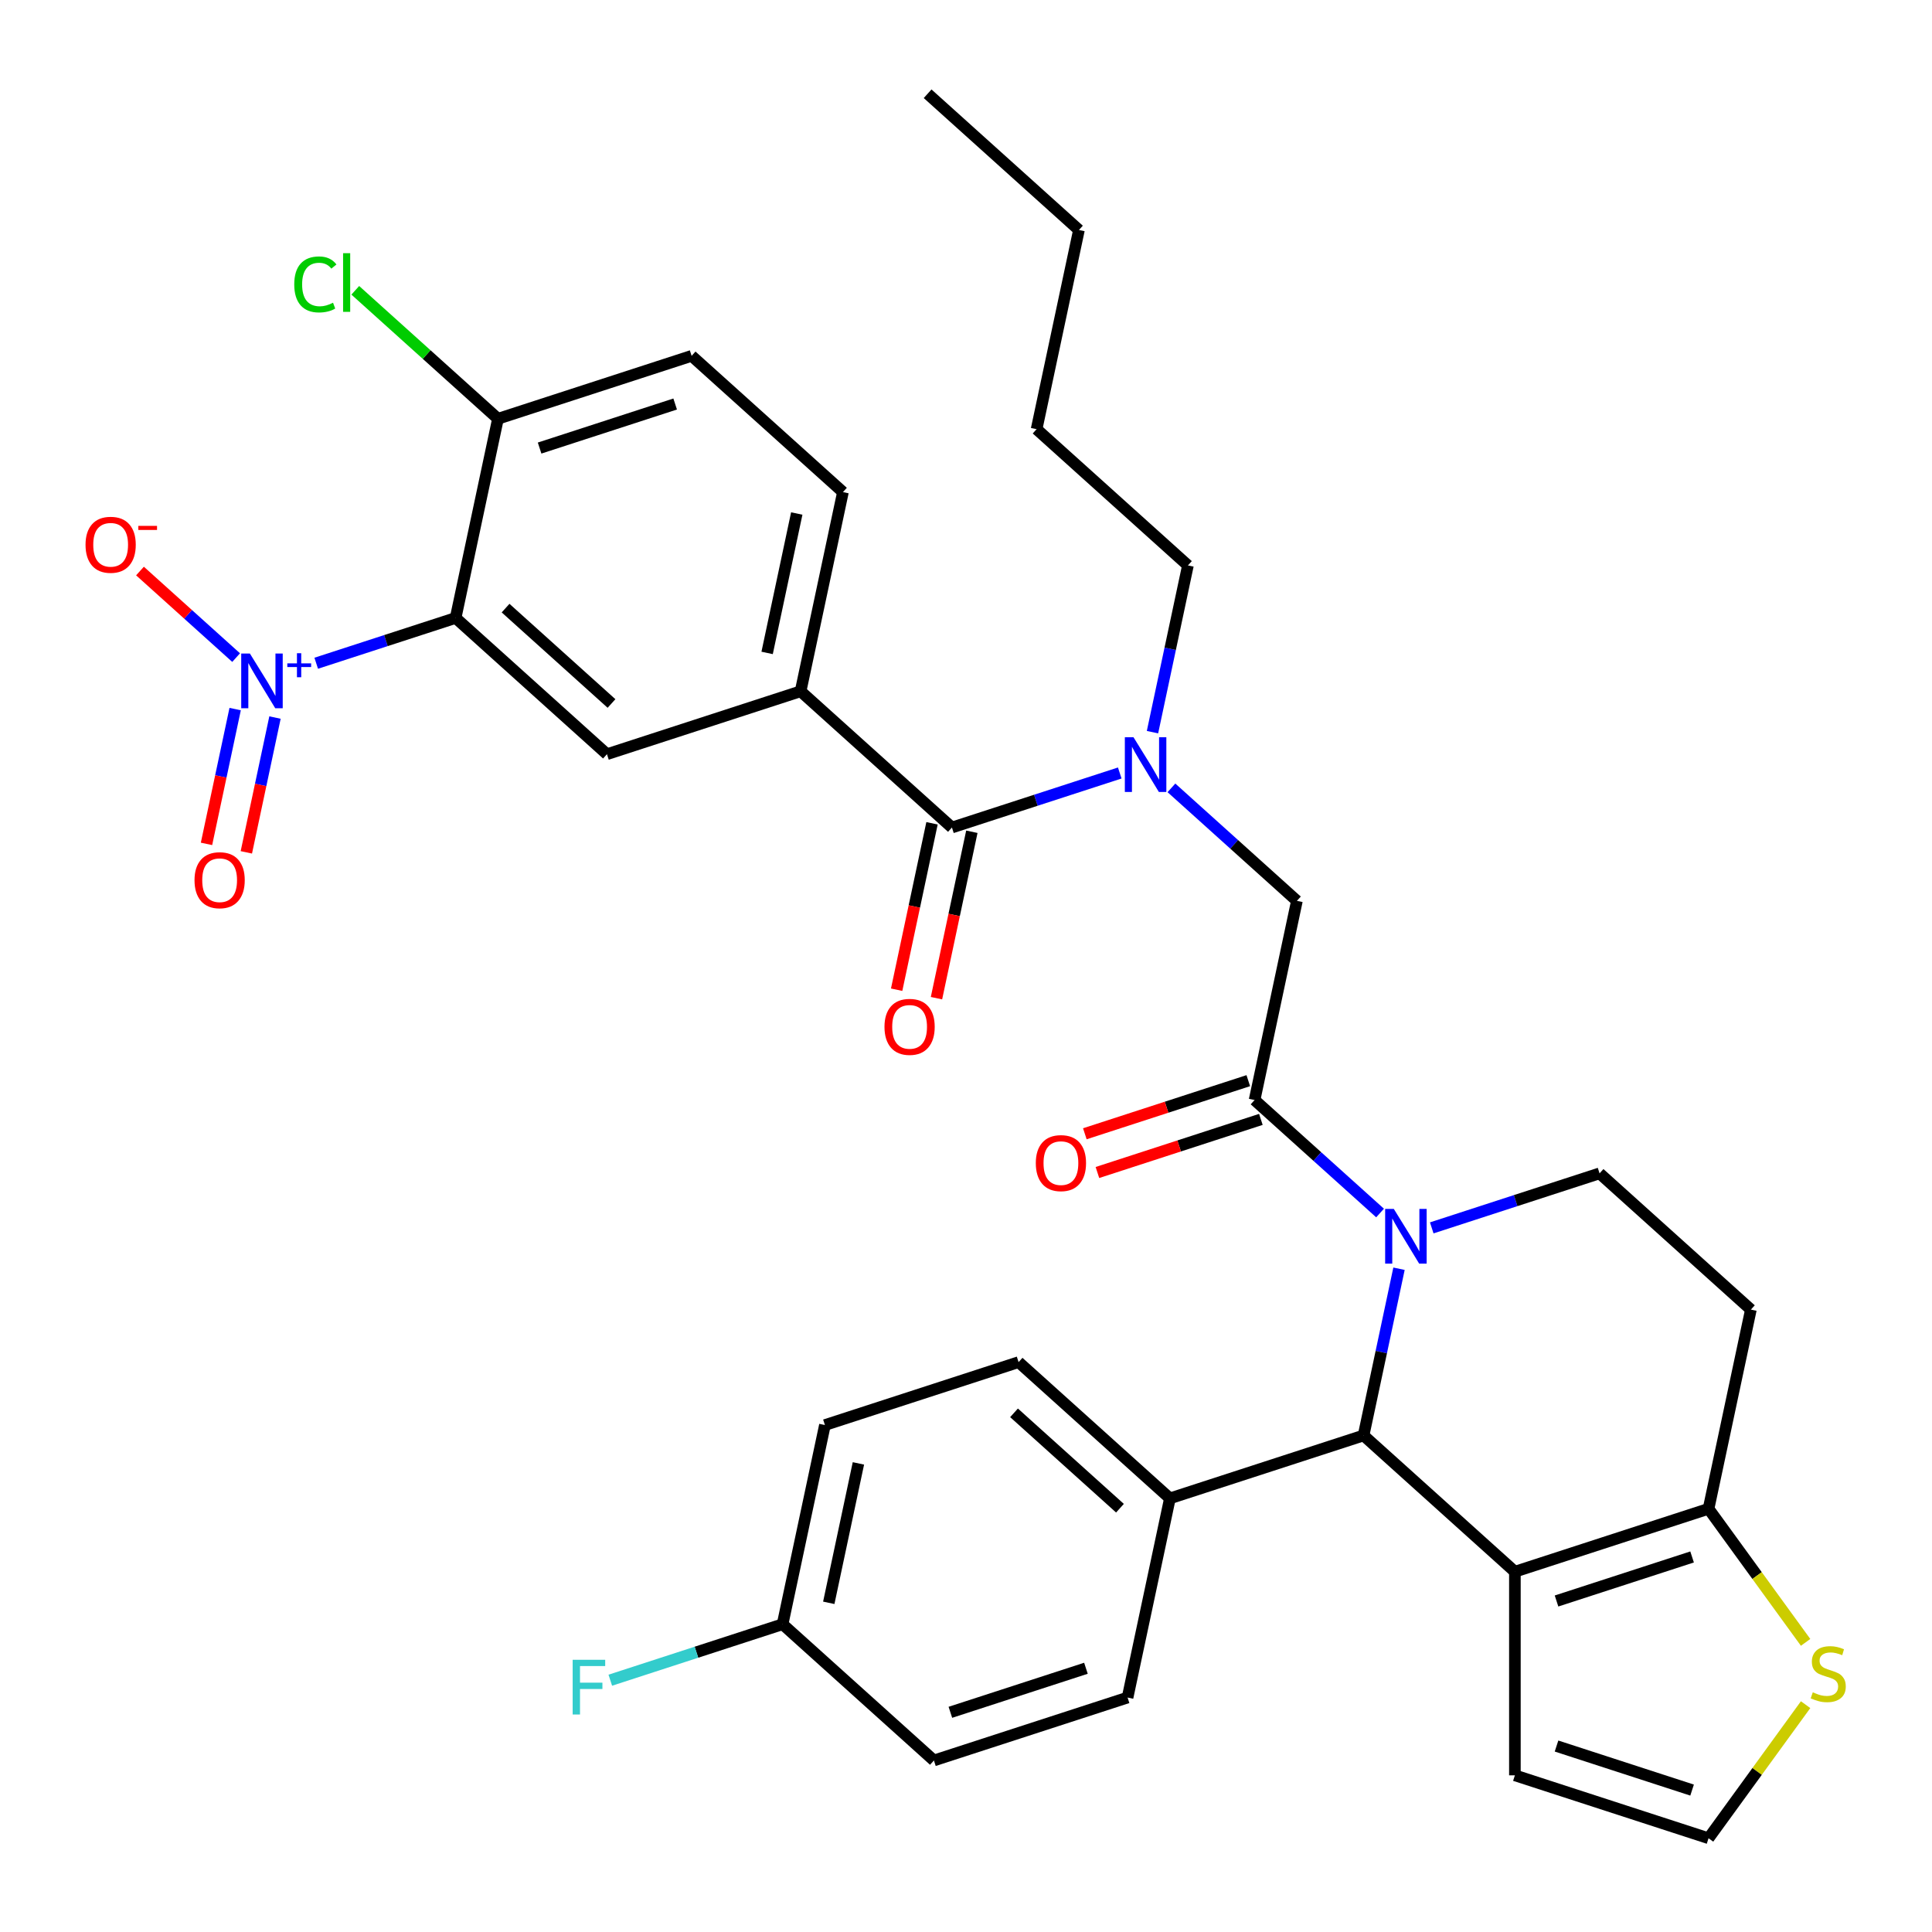 <?xml version='1.0' encoding='iso-8859-1'?>
<svg version='1.1' baseProfile='full'
              xmlns='http://www.w3.org/2000/svg'
                      xmlns:rdkit='http://www.rdkit.org/xml'
                      xmlns:xlink='http://www.w3.org/1999/xlink'
                  xml:space='preserve'
width='1000px' height='1000px' viewBox='0 0 1000 1000'>
<!-- END OF HEADER -->
<rect style='opacity:1.0;fill:#FFFFFF;stroke:none' width='1000' height='1000' x='0' y='0'> </rect>
<path class='bond-0' d='M 606.332,407.798 L 638.807,437.039' style='fill:none;fill-rule:evenodd;stroke:#0000FF;stroke-width:6px;stroke-linecap:butt;stroke-linejoin:miter;stroke-opacity:1' />
<path class='bond-0' d='M 638.807,437.039 L 671.282,466.279' style='fill:none;fill-rule:evenodd;stroke:#000000;stroke-width:6px;stroke-linecap:butt;stroke-linejoin:miter;stroke-opacity:1' />
<path class='bond-1' d='M 579.582,400.101 L 536.151,414.213' style='fill:none;fill-rule:evenodd;stroke:#0000FF;stroke-width:6px;stroke-linecap:butt;stroke-linejoin:miter;stroke-opacity:1' />
<path class='bond-1' d='M 536.151,414.213 L 492.72,428.325' style='fill:none;fill-rule:evenodd;stroke:#000000;stroke-width:6px;stroke-linecap:butt;stroke-linejoin:miter;stroke-opacity:1' />
<path class='bond-2' d='M 596.527,378.961 L 605.699,335.812' style='fill:none;fill-rule:evenodd;stroke:#0000FF;stroke-width:6px;stroke-linecap:butt;stroke-linejoin:miter;stroke-opacity:1' />
<path class='bond-2' d='M 605.699,335.812 L 614.87,292.663' style='fill:none;fill-rule:evenodd;stroke:#000000;stroke-width:6px;stroke-linecap:butt;stroke-linejoin:miter;stroke-opacity:1' />
<path class='bond-3' d='M 163.675,343.292 L 199.754,331.569' style='fill:none;fill-rule:evenodd;stroke:#0000FF;stroke-width:6px;stroke-linecap:butt;stroke-linejoin:miter;stroke-opacity:1' />
<path class='bond-3' d='M 199.754,331.569 L 235.833,319.847' style='fill:none;fill-rule:evenodd;stroke:#000000;stroke-width:6px;stroke-linecap:butt;stroke-linejoin:miter;stroke-opacity:1' />
<path class='bond-4' d='M 122.221,340.373 L 97.338,317.969' style='fill:none;fill-rule:evenodd;stroke:#0000FF;stroke-width:6px;stroke-linecap:butt;stroke-linejoin:miter;stroke-opacity:1' />
<path class='bond-4' d='M 97.338,317.969 L 72.456,295.565' style='fill:none;fill-rule:evenodd;stroke:#FF0000;stroke-width:6px;stroke-linecap:butt;stroke-linejoin:miter;stroke-opacity:1' />
<path class='bond-5' d='M 121.716,367.019 L 114.301,401.905' style='fill:none;fill-rule:evenodd;stroke:#0000FF;stroke-width:6px;stroke-linecap:butt;stroke-linejoin:miter;stroke-opacity:1' />
<path class='bond-5' d='M 114.301,401.905 L 106.886,436.792' style='fill:none;fill-rule:evenodd;stroke:#FF0000;stroke-width:6px;stroke-linecap:butt;stroke-linejoin:miter;stroke-opacity:1' />
<path class='bond-5' d='M 142.335,371.402 L 134.92,406.288' style='fill:none;fill-rule:evenodd;stroke:#0000FF;stroke-width:6px;stroke-linecap:butt;stroke-linejoin:miter;stroke-opacity:1' />
<path class='bond-5' d='M 134.92,406.288 L 127.504,441.174' style='fill:none;fill-rule:evenodd;stroke:#FF0000;stroke-width:6px;stroke-linecap:butt;stroke-linejoin:miter;stroke-opacity:1' />
<path class='bond-6' d='M 649.368,569.372 L 681.843,598.613' style='fill:none;fill-rule:evenodd;stroke:#000000;stroke-width:6px;stroke-linecap:butt;stroke-linejoin:miter;stroke-opacity:1' />
<path class='bond-6' d='M 681.843,598.613 L 714.318,627.853' style='fill:none;fill-rule:evenodd;stroke:#0000FF;stroke-width:6px;stroke-linecap:butt;stroke-linejoin:miter;stroke-opacity:1' />
<path class='bond-7' d='M 646.112,559.348 L 603.81,573.093' style='fill:none;fill-rule:evenodd;stroke:#000000;stroke-width:6px;stroke-linecap:butt;stroke-linejoin:miter;stroke-opacity:1' />
<path class='bond-7' d='M 603.81,573.093 L 561.509,586.837' style='fill:none;fill-rule:evenodd;stroke:#FF0000;stroke-width:6px;stroke-linecap:butt;stroke-linejoin:miter;stroke-opacity:1' />
<path class='bond-7' d='M 652.625,579.396 L 610.324,593.14' style='fill:none;fill-rule:evenodd;stroke:#000000;stroke-width:6px;stroke-linecap:butt;stroke-linejoin:miter;stroke-opacity:1' />
<path class='bond-7' d='M 610.324,593.14 L 568.023,606.885' style='fill:none;fill-rule:evenodd;stroke:#FF0000;stroke-width:6px;stroke-linecap:butt;stroke-linejoin:miter;stroke-opacity:1' />
<path class='bond-8' d='M 649.368,569.372 L 671.282,466.279' style='fill:none;fill-rule:evenodd;stroke:#000000;stroke-width:6px;stroke-linecap:butt;stroke-linejoin:miter;stroke-opacity:1' />
<path class='bond-9' d='M 482.41,426.133 L 473.256,469.202' style='fill:none;fill-rule:evenodd;stroke:#000000;stroke-width:6px;stroke-linecap:butt;stroke-linejoin:miter;stroke-opacity:1' />
<path class='bond-9' d='M 473.256,469.202 L 464.101,512.271' style='fill:none;fill-rule:evenodd;stroke:#FF0000;stroke-width:6px;stroke-linecap:butt;stroke-linejoin:miter;stroke-opacity:1' />
<path class='bond-9' d='M 503.029,430.516 L 493.874,473.585' style='fill:none;fill-rule:evenodd;stroke:#000000;stroke-width:6px;stroke-linecap:butt;stroke-linejoin:miter;stroke-opacity:1' />
<path class='bond-9' d='M 493.874,473.585 L 484.72,516.654' style='fill:none;fill-rule:evenodd;stroke:#FF0000;stroke-width:6px;stroke-linecap:butt;stroke-linejoin:miter;stroke-opacity:1' />
<path class='bond-10' d='M 492.72,428.325 L 414.395,357.801' style='fill:none;fill-rule:evenodd;stroke:#000000;stroke-width:6px;stroke-linecap:butt;stroke-linejoin:miter;stroke-opacity:1' />
<path class='bond-11' d='M 235.833,319.847 L 314.157,390.37' style='fill:none;fill-rule:evenodd;stroke:#000000;stroke-width:6px;stroke-linecap:butt;stroke-linejoin:miter;stroke-opacity:1' />
<path class='bond-11' d='M 261.686,314.76 L 316.514,364.127' style='fill:none;fill-rule:evenodd;stroke:#000000;stroke-width:6px;stroke-linecap:butt;stroke-linejoin:miter;stroke-opacity:1' />
<path class='bond-12' d='M 235.833,319.847 L 257.746,216.754' style='fill:none;fill-rule:evenodd;stroke:#000000;stroke-width:6px;stroke-linecap:butt;stroke-linejoin:miter;stroke-opacity:1' />
<path class='bond-13' d='M 314.157,390.37 L 414.395,357.801' style='fill:none;fill-rule:evenodd;stroke:#000000;stroke-width:6px;stroke-linecap:butt;stroke-linejoin:miter;stroke-opacity:1' />
<path class='bond-14' d='M 614.87,292.663 L 536.546,222.139' style='fill:none;fill-rule:evenodd;stroke:#000000;stroke-width:6px;stroke-linecap:butt;stroke-linejoin:miter;stroke-opacity:1' />
<path class='bond-15' d='M 536.546,222.139 L 558.459,119.046' style='fill:none;fill-rule:evenodd;stroke:#000000;stroke-width:6px;stroke-linecap:butt;stroke-linejoin:miter;stroke-opacity:1' />
<path class='bond-16' d='M 724.123,656.691 L 714.951,699.84' style='fill:none;fill-rule:evenodd;stroke:#0000FF;stroke-width:6px;stroke-linecap:butt;stroke-linejoin:miter;stroke-opacity:1' />
<path class='bond-16' d='M 714.951,699.84 L 705.78,742.989' style='fill:none;fill-rule:evenodd;stroke:#000000;stroke-width:6px;stroke-linecap:butt;stroke-linejoin:miter;stroke-opacity:1' />
<path class='bond-17' d='M 741.068,635.55 L 784.499,621.438' style='fill:none;fill-rule:evenodd;stroke:#0000FF;stroke-width:6px;stroke-linecap:butt;stroke-linejoin:miter;stroke-opacity:1' />
<path class='bond-17' d='M 784.499,621.438 L 827.93,607.327' style='fill:none;fill-rule:evenodd;stroke:#000000;stroke-width:6px;stroke-linecap:butt;stroke-linejoin:miter;stroke-opacity:1' />
<path class='bond-18' d='M 705.78,742.989 L 784.104,813.512' style='fill:none;fill-rule:evenodd;stroke:#000000;stroke-width:6px;stroke-linecap:butt;stroke-linejoin:miter;stroke-opacity:1' />
<path class='bond-19' d='M 705.78,742.989 L 605.542,775.558' style='fill:none;fill-rule:evenodd;stroke:#000000;stroke-width:6px;stroke-linecap:butt;stroke-linejoin:miter;stroke-opacity:1' />
<path class='bond-20' d='M 827.93,607.327 L 906.255,677.85' style='fill:none;fill-rule:evenodd;stroke:#000000;stroke-width:6px;stroke-linecap:butt;stroke-linejoin:miter;stroke-opacity:1' />
<path class='bond-21' d='M 906.255,677.85 L 884.342,780.943' style='fill:none;fill-rule:evenodd;stroke:#000000;stroke-width:6px;stroke-linecap:butt;stroke-linejoin:miter;stroke-opacity:1' />
<path class='bond-22' d='M 784.104,813.512 L 884.342,780.943' style='fill:none;fill-rule:evenodd;stroke:#000000;stroke-width:6px;stroke-linecap:butt;stroke-linejoin:miter;stroke-opacity:1' />
<path class='bond-22' d='M 805.654,828.674 L 875.82,805.876' style='fill:none;fill-rule:evenodd;stroke:#000000;stroke-width:6px;stroke-linecap:butt;stroke-linejoin:miter;stroke-opacity:1' />
<path class='bond-23' d='M 784.104,813.512 L 784.104,918.908' style='fill:none;fill-rule:evenodd;stroke:#000000;stroke-width:6px;stroke-linecap:butt;stroke-linejoin:miter;stroke-opacity:1' />
<path class='bond-24' d='M 884.342,780.943 L 909.46,815.515' style='fill:none;fill-rule:evenodd;stroke:#000000;stroke-width:6px;stroke-linecap:butt;stroke-linejoin:miter;stroke-opacity:1' />
<path class='bond-24' d='M 909.46,815.515 L 934.577,850.086' style='fill:none;fill-rule:evenodd;stroke:#CCCC00;stroke-width:6px;stroke-linecap:butt;stroke-linejoin:miter;stroke-opacity:1' />
<path class='bond-25' d='M 934.577,882.334 L 909.46,916.906' style='fill:none;fill-rule:evenodd;stroke:#CCCC00;stroke-width:6px;stroke-linecap:butt;stroke-linejoin:miter;stroke-opacity:1' />
<path class='bond-25' d='M 909.46,916.906 L 884.342,951.477' style='fill:none;fill-rule:evenodd;stroke:#000000;stroke-width:6px;stroke-linecap:butt;stroke-linejoin:miter;stroke-opacity:1' />
<path class='bond-26' d='M 884.342,951.477 L 784.104,918.908' style='fill:none;fill-rule:evenodd;stroke:#000000;stroke-width:6px;stroke-linecap:butt;stroke-linejoin:miter;stroke-opacity:1' />
<path class='bond-26' d='M 875.82,926.545 L 805.654,903.746' style='fill:none;fill-rule:evenodd;stroke:#000000;stroke-width:6px;stroke-linecap:butt;stroke-linejoin:miter;stroke-opacity:1' />
<path class='bond-27' d='M 605.542,775.558 L 527.218,705.034' style='fill:none;fill-rule:evenodd;stroke:#000000;stroke-width:6px;stroke-linecap:butt;stroke-linejoin:miter;stroke-opacity:1' />
<path class='bond-27' d='M 579.689,780.644 L 524.862,731.278' style='fill:none;fill-rule:evenodd;stroke:#000000;stroke-width:6px;stroke-linecap:butt;stroke-linejoin:miter;stroke-opacity:1' />
<path class='bond-28' d='M 605.542,775.558 L 583.629,878.651' style='fill:none;fill-rule:evenodd;stroke:#000000;stroke-width:6px;stroke-linecap:butt;stroke-linejoin:miter;stroke-opacity:1' />
<path class='bond-29' d='M 527.218,705.034 L 426.98,737.603' style='fill:none;fill-rule:evenodd;stroke:#000000;stroke-width:6px;stroke-linecap:butt;stroke-linejoin:miter;stroke-opacity:1' />
<path class='bond-30' d='M 583.629,878.651 L 483.392,911.22' style='fill:none;fill-rule:evenodd;stroke:#000000;stroke-width:6px;stroke-linecap:butt;stroke-linejoin:miter;stroke-opacity:1' />
<path class='bond-30' d='M 562.08,863.488 L 491.914,886.287' style='fill:none;fill-rule:evenodd;stroke:#000000;stroke-width:6px;stroke-linecap:butt;stroke-linejoin:miter;stroke-opacity:1' />
<path class='bond-31' d='M 405.067,840.696 L 483.392,911.22' style='fill:none;fill-rule:evenodd;stroke:#000000;stroke-width:6px;stroke-linecap:butt;stroke-linejoin:miter;stroke-opacity:1' />
<path class='bond-32' d='M 405.067,840.696 L 360.476,855.185' style='fill:none;fill-rule:evenodd;stroke:#000000;stroke-width:6px;stroke-linecap:butt;stroke-linejoin:miter;stroke-opacity:1' />
<path class='bond-32' d='M 360.476,855.185 L 315.885,869.673' style='fill:none;fill-rule:evenodd;stroke:#33CCCC;stroke-width:6px;stroke-linecap:butt;stroke-linejoin:miter;stroke-opacity:1' />
<path class='bond-33' d='M 405.067,840.696 L 426.98,737.603' style='fill:none;fill-rule:evenodd;stroke:#000000;stroke-width:6px;stroke-linecap:butt;stroke-linejoin:miter;stroke-opacity:1' />
<path class='bond-33' d='M 428.973,829.615 L 444.312,757.45' style='fill:none;fill-rule:evenodd;stroke:#000000;stroke-width:6px;stroke-linecap:butt;stroke-linejoin:miter;stroke-opacity:1' />
<path class='bond-34' d='M 558.459,119.046 L 480.134,48.523' style='fill:none;fill-rule:evenodd;stroke:#000000;stroke-width:6px;stroke-linecap:butt;stroke-linejoin:miter;stroke-opacity:1' />
<path class='bond-35' d='M 414.395,357.801 L 436.308,254.708' style='fill:none;fill-rule:evenodd;stroke:#000000;stroke-width:6px;stroke-linecap:butt;stroke-linejoin:miter;stroke-opacity:1' />
<path class='bond-35' d='M 397.063,337.955 L 412.403,265.79' style='fill:none;fill-rule:evenodd;stroke:#000000;stroke-width:6px;stroke-linecap:butt;stroke-linejoin:miter;stroke-opacity:1' />
<path class='bond-36' d='M 257.746,216.754 L 357.984,184.185' style='fill:none;fill-rule:evenodd;stroke:#000000;stroke-width:6px;stroke-linecap:butt;stroke-linejoin:miter;stroke-opacity:1' />
<path class='bond-36' d='M 279.296,231.916 L 349.462,209.117' style='fill:none;fill-rule:evenodd;stroke:#000000;stroke-width:6px;stroke-linecap:butt;stroke-linejoin:miter;stroke-opacity:1' />
<path class='bond-37' d='M 257.746,216.754 L 220.821,183.506' style='fill:none;fill-rule:evenodd;stroke:#000000;stroke-width:6px;stroke-linecap:butt;stroke-linejoin:miter;stroke-opacity:1' />
<path class='bond-37' d='M 220.821,183.506 L 183.896,150.259' style='fill:none;fill-rule:evenodd;stroke:#00CC00;stroke-width:6px;stroke-linecap:butt;stroke-linejoin:miter;stroke-opacity:1' />
<path class='bond-38' d='M 436.308,254.708 L 357.984,184.185' style='fill:none;fill-rule:evenodd;stroke:#000000;stroke-width:6px;stroke-linecap:butt;stroke-linejoin:miter;stroke-opacity:1' />
<path  class='atom-0' d='M 586.697 381.596
L 595.977 396.596
Q 596.897 398.076, 598.377 400.756
Q 599.857 403.436, 599.937 403.596
L 599.937 381.596
L 603.697 381.596
L 603.697 409.916
L 599.817 409.916
L 589.857 393.516
Q 588.697 391.596, 587.457 389.396
Q 586.257 387.196, 585.897 386.516
L 585.897 409.916
L 582.217 409.916
L 582.217 381.596
L 586.697 381.596
' fill='#0000FF'/>
<path  class='atom-1' d='M 129.335 338.256
L 138.615 353.256
Q 139.535 354.736, 141.015 357.416
Q 142.495 360.096, 142.575 360.256
L 142.575 338.256
L 146.335 338.256
L 146.335 366.576
L 142.455 366.576
L 132.495 350.176
Q 131.335 348.256, 130.095 346.056
Q 128.895 343.856, 128.535 343.176
L 128.535 366.576
L 124.855 366.576
L 124.855 338.256
L 129.335 338.256
' fill='#0000FF'/>
<path  class='atom-1' d='M 148.711 343.36
L 153.701 343.36
L 153.701 338.107
L 155.919 338.107
L 155.919 343.36
L 161.04 343.36
L 161.04 345.261
L 155.919 345.261
L 155.919 350.541
L 153.701 350.541
L 153.701 345.261
L 148.711 345.261
L 148.711 343.36
' fill='#0000FF'/>
<path  class='atom-3' d='M 536.131 602.021
Q 536.131 595.221, 539.491 591.421
Q 542.851 587.621, 549.131 587.621
Q 555.411 587.621, 558.771 591.421
Q 562.131 595.221, 562.131 602.021
Q 562.131 608.901, 558.731 612.821
Q 555.331 616.701, 549.131 616.701
Q 542.891 616.701, 539.491 612.821
Q 536.131 608.941, 536.131 602.021
M 549.131 613.501
Q 553.451 613.501, 555.771 610.621
Q 558.131 607.701, 558.131 602.021
Q 558.131 596.461, 555.771 593.661
Q 553.451 590.821, 549.131 590.821
Q 544.811 590.821, 542.451 593.621
Q 540.131 596.421, 540.131 602.021
Q 540.131 607.741, 542.451 610.621
Q 544.811 613.501, 549.131 613.501
' fill='#FF0000'/>
<path  class='atom-6' d='M 457.806 531.498
Q 457.806 524.698, 461.166 520.898
Q 464.526 517.098, 470.806 517.098
Q 477.086 517.098, 480.446 520.898
Q 483.806 524.698, 483.806 531.498
Q 483.806 538.378, 480.406 542.298
Q 477.006 546.178, 470.806 546.178
Q 464.566 546.178, 461.166 542.298
Q 457.806 538.418, 457.806 531.498
M 470.806 542.978
Q 475.126 542.978, 477.446 540.098
Q 479.806 537.178, 479.806 531.498
Q 479.806 525.938, 477.446 523.138
Q 475.126 520.298, 470.806 520.298
Q 466.486 520.298, 464.126 523.098
Q 461.806 525.898, 461.806 531.498
Q 461.806 537.218, 464.126 540.098
Q 466.486 542.978, 470.806 542.978
' fill='#FF0000'/>
<path  class='atom-11' d='M 721.433 625.736
L 730.713 640.736
Q 731.633 642.216, 733.113 644.896
Q 734.593 647.576, 734.673 647.736
L 734.673 625.736
L 738.433 625.736
L 738.433 654.056
L 734.553 654.056
L 724.593 637.656
Q 723.433 635.736, 722.193 633.536
Q 720.993 631.336, 720.633 630.656
L 720.633 654.056
L 716.953 654.056
L 716.953 625.736
L 721.433 625.736
' fill='#0000FF'/>
<path  class='atom-17' d='M 938.292 875.93
Q 938.612 876.05, 939.932 876.61
Q 941.252 877.17, 942.692 877.53
Q 944.172 877.85, 945.612 877.85
Q 948.292 877.85, 949.852 876.57
Q 951.412 875.25, 951.412 872.97
Q 951.412 871.41, 950.612 870.45
Q 949.852 869.49, 948.652 868.97
Q 947.452 868.45, 945.452 867.85
Q 942.932 867.09, 941.412 866.37
Q 939.932 865.65, 938.852 864.13
Q 937.812 862.61, 937.812 860.05
Q 937.812 856.49, 940.212 854.29
Q 942.652 852.09, 947.452 852.09
Q 950.732 852.09, 954.452 853.65
L 953.532 856.73
Q 950.132 855.33, 947.572 855.33
Q 944.812 855.33, 943.292 856.49
Q 941.772 857.61, 941.812 859.57
Q 941.812 861.09, 942.572 862.01
Q 943.372 862.93, 944.492 863.45
Q 945.652 863.97, 947.572 864.57
Q 950.132 865.37, 951.652 866.17
Q 953.172 866.97, 954.252 868.61
Q 955.372 870.21, 955.372 872.97
Q 955.372 876.89, 952.732 879.01
Q 950.132 881.09, 945.772 881.09
Q 943.252 881.09, 941.332 880.53
Q 939.452 880.01, 937.212 879.09
L 938.292 875.93
' fill='#CCCC00'/>
<path  class='atom-26' d='M 296.41 859.105
L 313.25 859.105
L 313.25 862.345
L 300.21 862.345
L 300.21 870.945
L 311.81 870.945
L 311.81 874.225
L 300.21 874.225
L 300.21 887.425
L 296.41 887.425
L 296.41 859.105
' fill='#33CCCC'/>
<path  class='atom-31' d='M 44.271 281.972
Q 44.271 275.172, 47.631 271.372
Q 50.991 267.572, 57.271 267.572
Q 63.551 267.572, 66.911 271.372
Q 70.271 275.172, 70.271 281.972
Q 70.271 288.852, 66.871 292.772
Q 63.471 296.652, 57.271 296.652
Q 51.031 296.652, 47.631 292.772
Q 44.271 288.892, 44.271 281.972
M 57.271 293.452
Q 61.591 293.452, 63.911 290.572
Q 66.271 287.652, 66.271 281.972
Q 66.271 276.412, 63.911 273.612
Q 61.591 270.772, 57.271 270.772
Q 52.951 270.772, 50.591 273.572
Q 48.271 276.372, 48.271 281.972
Q 48.271 287.692, 50.591 290.572
Q 52.951 293.452, 57.271 293.452
' fill='#FF0000'/>
<path  class='atom-31' d='M 71.591 272.194
L 81.28 272.194
L 81.28 274.306
L 71.591 274.306
L 71.591 272.194
' fill='#FF0000'/>
<path  class='atom-32' d='M 100.682 455.589
Q 100.682 448.789, 104.042 444.989
Q 107.402 441.189, 113.682 441.189
Q 119.962 441.189, 123.322 444.989
Q 126.682 448.789, 126.682 455.589
Q 126.682 462.469, 123.282 466.389
Q 119.882 470.269, 113.682 470.269
Q 107.442 470.269, 104.042 466.389
Q 100.682 462.509, 100.682 455.589
M 113.682 467.069
Q 118.002 467.069, 120.322 464.189
Q 122.682 461.269, 122.682 455.589
Q 122.682 450.029, 120.322 447.229
Q 118.002 444.389, 113.682 444.389
Q 109.362 444.389, 107.002 447.189
Q 104.682 449.989, 104.682 455.589
Q 104.682 461.309, 107.002 464.189
Q 109.362 467.069, 113.682 467.069
' fill='#FF0000'/>
<path  class='atom-35' d='M 152.302 147.21
Q 152.302 140.17, 155.582 136.49
Q 158.902 132.77, 165.182 132.77
Q 171.022 132.77, 174.142 136.89
L 171.502 139.05
Q 169.222 136.05, 165.182 136.05
Q 160.902 136.05, 158.622 138.93
Q 156.382 141.77, 156.382 147.21
Q 156.382 152.81, 158.702 155.69
Q 161.062 158.57, 165.622 158.57
Q 168.742 158.57, 172.382 156.69
L 173.502 159.69
Q 172.022 160.65, 169.782 161.21
Q 167.542 161.77, 165.062 161.77
Q 158.902 161.77, 155.582 158.01
Q 152.302 154.25, 152.302 147.21
' fill='#00CC00'/>
<path  class='atom-35' d='M 177.582 131.05
L 181.262 131.05
L 181.262 161.41
L 177.582 161.41
L 177.582 131.05
' fill='#00CC00'/>
</svg>
